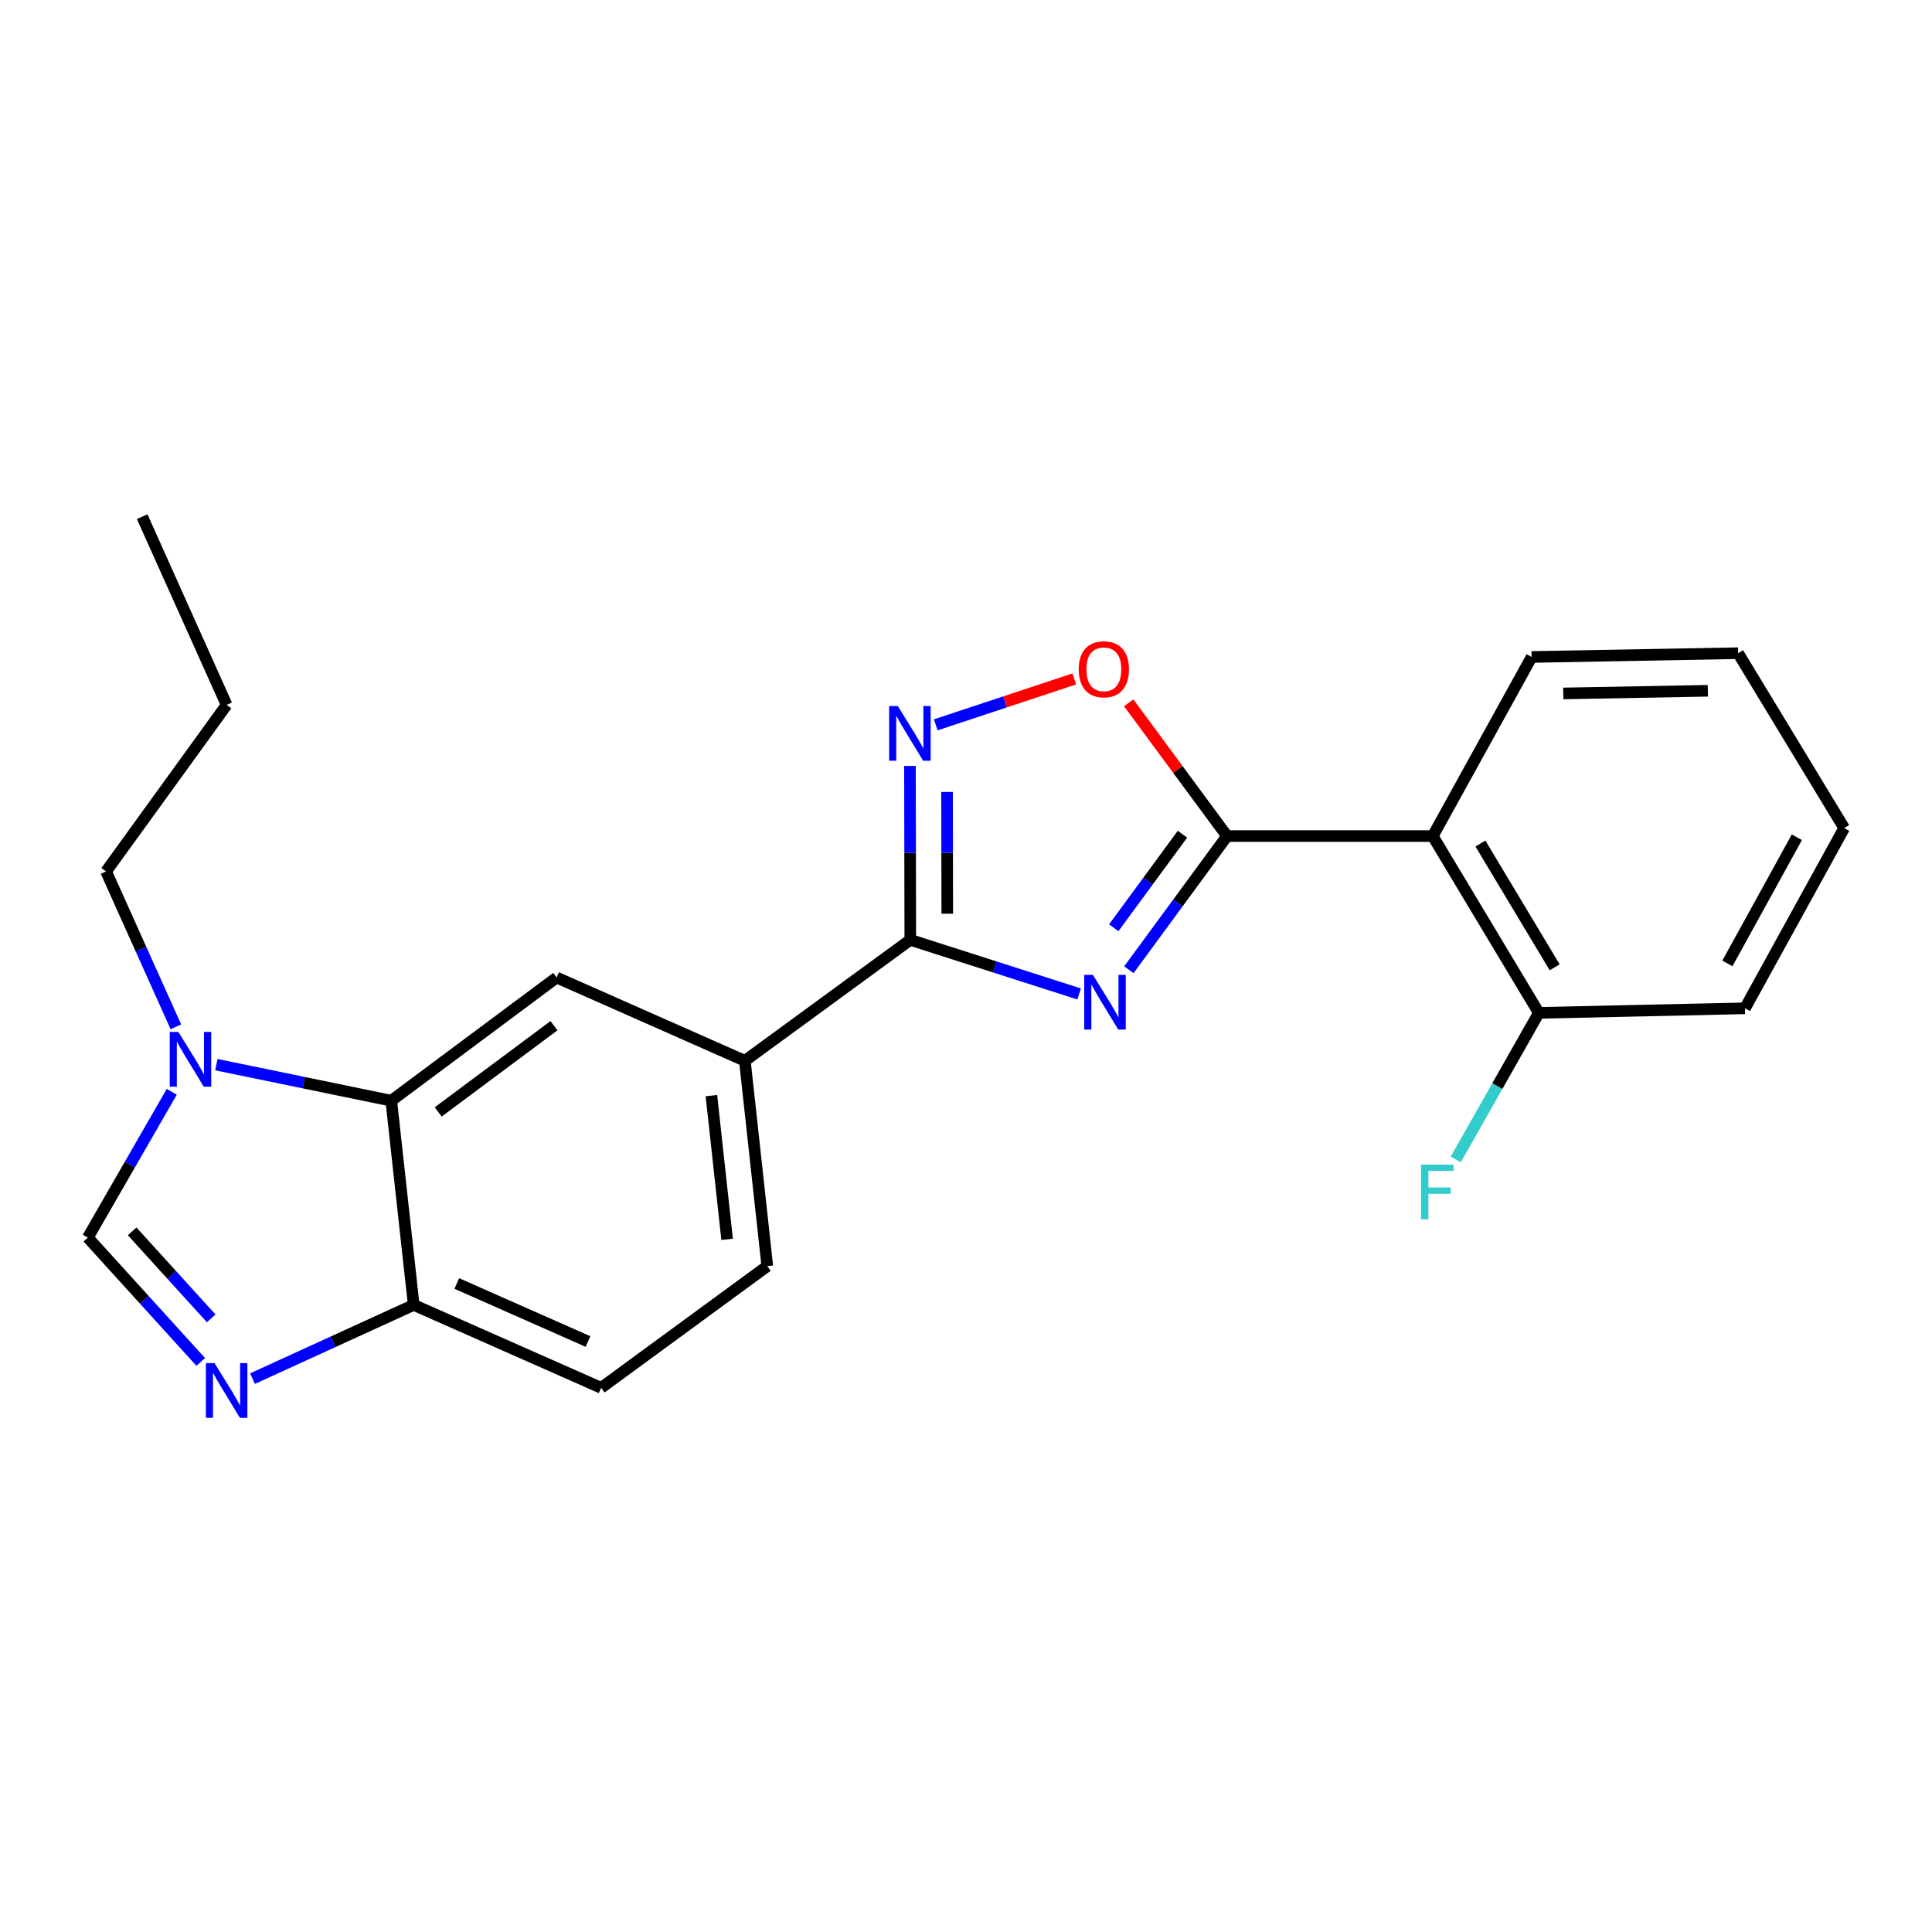 <?xml version='1.0' encoding='iso-8859-1'?>
<svg version='1.1' baseProfile='full'
              xmlns='http://www.w3.org/2000/svg'
                      xmlns:rdkit='http://www.rdkit.org/xml'
                      xmlns:xlink='http://www.w3.org/1999/xlink'
                  xml:space='preserve'
width='1000px' height='1000px' viewBox='0 0 1000 1000'>
<!-- END OF HEADER -->
<rect style='opacity:1.0;fill:#FFFFFF;stroke:none' width='1000' height='1000' x='0' y='0'> </rect>
<path class='bond-0' d='M 584.302,501.931 L 609.707,467.34' style='fill:none;fill-rule:evenodd;stroke:#0000FF;stroke-width:6px;stroke-linecap:butt;stroke-linejoin:miter;stroke-opacity:1' />
<path class='bond-0' d='M 609.707,467.34 L 635.112,432.748' style='fill:none;fill-rule:evenodd;stroke:#000000;stroke-width:6px;stroke-linecap:butt;stroke-linejoin:miter;stroke-opacity:1' />
<path class='bond-0' d='M 576.475,480.207 L 594.258,455.993' style='fill:none;fill-rule:evenodd;stroke:#0000FF;stroke-width:6px;stroke-linecap:butt;stroke-linejoin:miter;stroke-opacity:1' />
<path class='bond-0' d='M 594.258,455.993 L 612.042,431.779' style='fill:none;fill-rule:evenodd;stroke:#000000;stroke-width:6px;stroke-linecap:butt;stroke-linejoin:miter;stroke-opacity:1' />
<path class='bond-1' d='M 558.558,514.47 L 514.86,500.471' style='fill:none;fill-rule:evenodd;stroke:#0000FF;stroke-width:6px;stroke-linecap:butt;stroke-linejoin:miter;stroke-opacity:1' />
<path class='bond-1' d='M 514.86,500.471 L 471.163,486.472' style='fill:none;fill-rule:evenodd;stroke:#000000;stroke-width:6px;stroke-linecap:butt;stroke-linejoin:miter;stroke-opacity:1' />
<path class='bond-4' d='M 635.112,432.748 L 741.59,432.748' style='fill:none;fill-rule:evenodd;stroke:#000000;stroke-width:6px;stroke-linecap:butt;stroke-linejoin:miter;stroke-opacity:1' />
<path class='bond-5' d='M 635.112,432.748 L 609.667,398.268' style='fill:none;fill-rule:evenodd;stroke:#000000;stroke-width:6px;stroke-linecap:butt;stroke-linejoin:miter;stroke-opacity:1' />
<path class='bond-5' d='M 609.667,398.268 L 584.221,363.788' style='fill:none;fill-rule:evenodd;stroke:#FF0000;stroke-width:6px;stroke-linecap:butt;stroke-linejoin:miter;stroke-opacity:1' />
<path class='bond-2' d='M 471.163,486.472 L 471.078,441.457' style='fill:none;fill-rule:evenodd;stroke:#000000;stroke-width:6px;stroke-linecap:butt;stroke-linejoin:miter;stroke-opacity:1' />
<path class='bond-2' d='M 471.078,441.457 L 470.992,396.442' style='fill:none;fill-rule:evenodd;stroke:#0000FF;stroke-width:6px;stroke-linecap:butt;stroke-linejoin:miter;stroke-opacity:1' />
<path class='bond-2' d='M 490.305,472.931 L 490.246,441.42' style='fill:none;fill-rule:evenodd;stroke:#000000;stroke-width:6px;stroke-linecap:butt;stroke-linejoin:miter;stroke-opacity:1' />
<path class='bond-2' d='M 490.246,441.42 L 490.186,409.91' style='fill:none;fill-rule:evenodd;stroke:#0000FF;stroke-width:6px;stroke-linecap:butt;stroke-linejoin:miter;stroke-opacity:1' />
<path class='bond-10' d='M 471.163,486.472 L 385.536,549.065' style='fill:none;fill-rule:evenodd;stroke:#000000;stroke-width:6px;stroke-linecap:butt;stroke-linejoin:miter;stroke-opacity:1' />
<path class='bond-23' d='M 484.345,375.175 L 520.2,363.293' style='fill:none;fill-rule:evenodd;stroke:#0000FF;stroke-width:6px;stroke-linecap:butt;stroke-linejoin:miter;stroke-opacity:1' />
<path class='bond-23' d='M 520.2,363.293 L 556.056,351.411' style='fill:none;fill-rule:evenodd;stroke:#FF0000;stroke-width:6px;stroke-linecap:butt;stroke-linejoin:miter;stroke-opacity:1' />
<path class='bond-3' d='M 130.704,713.574 L 172.418,694.499' style='fill:none;fill-rule:evenodd;stroke:#0000FF;stroke-width:6px;stroke-linecap:butt;stroke-linejoin:miter;stroke-opacity:1' />
<path class='bond-3' d='M 172.418,694.499 L 214.132,675.424' style='fill:none;fill-rule:evenodd;stroke:#000000;stroke-width:6px;stroke-linecap:butt;stroke-linejoin:miter;stroke-opacity:1' />
<path class='bond-26' d='M 103.89,704.933 L 74.672,672.757' style='fill:none;fill-rule:evenodd;stroke:#0000FF;stroke-width:6px;stroke-linecap:butt;stroke-linejoin:miter;stroke-opacity:1' />
<path class='bond-26' d='M 74.672,672.757 L 45.455,640.581' style='fill:none;fill-rule:evenodd;stroke:#000000;stroke-width:6px;stroke-linecap:butt;stroke-linejoin:miter;stroke-opacity:1' />
<path class='bond-26' d='M 109.315,682.394 L 88.863,659.871' style='fill:none;fill-rule:evenodd;stroke:#0000FF;stroke-width:6px;stroke-linecap:butt;stroke-linejoin:miter;stroke-opacity:1' />
<path class='bond-26' d='M 88.863,659.871 L 68.41,637.348' style='fill:none;fill-rule:evenodd;stroke:#000000;stroke-width:6px;stroke-linecap:butt;stroke-linejoin:miter;stroke-opacity:1' />
<path class='bond-12' d='M 741.59,432.748 L 796.495,524.264' style='fill:none;fill-rule:evenodd;stroke:#000000;stroke-width:6px;stroke-linecap:butt;stroke-linejoin:miter;stroke-opacity:1' />
<path class='bond-12' d='M 766.263,436.614 L 804.696,500.676' style='fill:none;fill-rule:evenodd;stroke:#000000;stroke-width:6px;stroke-linecap:butt;stroke-linejoin:miter;stroke-opacity:1' />
<path class='bond-16' d='M 741.59,432.748 L 792.768,340.05' style='fill:none;fill-rule:evenodd;stroke:#000000;stroke-width:6px;stroke-linecap:butt;stroke-linejoin:miter;stroke-opacity:1' />
<path class='bond-6' d='M 111.985,551.06 L 157.25,560.392' style='fill:none;fill-rule:evenodd;stroke:#0000FF;stroke-width:6px;stroke-linecap:butt;stroke-linejoin:miter;stroke-opacity:1' />
<path class='bond-6' d='M 157.25,560.392 L 202.514,569.724' style='fill:none;fill-rule:evenodd;stroke:#000000;stroke-width:6px;stroke-linecap:butt;stroke-linejoin:miter;stroke-opacity:1' />
<path class='bond-8' d='M 88.906,565.121 L 67.18,602.851' style='fill:none;fill-rule:evenodd;stroke:#0000FF;stroke-width:6px;stroke-linecap:butt;stroke-linejoin:miter;stroke-opacity:1' />
<path class='bond-8' d='M 67.18,602.851 L 45.455,640.581' style='fill:none;fill-rule:evenodd;stroke:#000000;stroke-width:6px;stroke-linecap:butt;stroke-linejoin:miter;stroke-opacity:1' />
<path class='bond-17' d='M 91.033,531.473 L 72.966,491.263' style='fill:none;fill-rule:evenodd;stroke:#0000FF;stroke-width:6px;stroke-linecap:butt;stroke-linejoin:miter;stroke-opacity:1' />
<path class='bond-17' d='M 72.966,491.263 L 54.9,451.053' style='fill:none;fill-rule:evenodd;stroke:#000000;stroke-width:6px;stroke-linecap:butt;stroke-linejoin:miter;stroke-opacity:1' />
<path class='bond-7' d='M 202.514,569.724 L 288.12,505.97' style='fill:none;fill-rule:evenodd;stroke:#000000;stroke-width:6px;stroke-linecap:butt;stroke-linejoin:miter;stroke-opacity:1' />
<path class='bond-7' d='M 226.804,575.534 L 286.728,530.906' style='fill:none;fill-rule:evenodd;stroke:#000000;stroke-width:6px;stroke-linecap:butt;stroke-linejoin:miter;stroke-opacity:1' />
<path class='bond-24' d='M 202.514,569.724 L 214.132,675.424' style='fill:none;fill-rule:evenodd;stroke:#000000;stroke-width:6px;stroke-linecap:butt;stroke-linejoin:miter;stroke-opacity:1' />
<path class='bond-9' d='M 288.12,505.97 L 385.536,549.065' style='fill:none;fill-rule:evenodd;stroke:#000000;stroke-width:6px;stroke-linecap:butt;stroke-linejoin:miter;stroke-opacity:1' />
<path class='bond-13' d='M 385.536,549.065 L 397.154,655.341' style='fill:none;fill-rule:evenodd;stroke:#000000;stroke-width:6px;stroke-linecap:butt;stroke-linejoin:miter;stroke-opacity:1' />
<path class='bond-13' d='M 368.224,567.09 L 376.357,641.482' style='fill:none;fill-rule:evenodd;stroke:#000000;stroke-width:6px;stroke-linecap:butt;stroke-linejoin:miter;stroke-opacity:1' />
<path class='bond-11' d='M 214.132,675.424 L 311.154,718.339' style='fill:none;fill-rule:evenodd;stroke:#000000;stroke-width:6px;stroke-linecap:butt;stroke-linejoin:miter;stroke-opacity:1' />
<path class='bond-11' d='M 236.439,664.332 L 304.354,694.372' style='fill:none;fill-rule:evenodd;stroke:#000000;stroke-width:6px;stroke-linecap:butt;stroke-linejoin:miter;stroke-opacity:1' />
<path class='bond-15' d='M 796.495,524.264 L 774.993,562.201' style='fill:none;fill-rule:evenodd;stroke:#000000;stroke-width:6px;stroke-linecap:butt;stroke-linejoin:miter;stroke-opacity:1' />
<path class='bond-15' d='M 774.993,562.201 L 753.49,600.138' style='fill:none;fill-rule:evenodd;stroke:#33CCCC;stroke-width:6px;stroke-linecap:butt;stroke-linejoin:miter;stroke-opacity:1' />
<path class='bond-18' d='M 796.495,524.264 L 903.186,521.9' style='fill:none;fill-rule:evenodd;stroke:#000000;stroke-width:6px;stroke-linecap:butt;stroke-linejoin:miter;stroke-opacity:1' />
<path class='bond-14' d='M 397.154,655.341 L 311.154,718.339' style='fill:none;fill-rule:evenodd;stroke:#000000;stroke-width:6px;stroke-linecap:butt;stroke-linejoin:miter;stroke-opacity:1' />
<path class='bond-20' d='M 792.768,340.05 L 899.651,338.091' style='fill:none;fill-rule:evenodd;stroke:#000000;stroke-width:6px;stroke-linecap:butt;stroke-linejoin:miter;stroke-opacity:1' />
<path class='bond-20' d='M 809.152,358.921 L 883.97,357.549' style='fill:none;fill-rule:evenodd;stroke:#000000;stroke-width:6px;stroke-linecap:butt;stroke-linejoin:miter;stroke-opacity:1' />
<path class='bond-19' d='M 54.9,451.053 L 117.302,364.851' style='fill:none;fill-rule:evenodd;stroke:#000000;stroke-width:6px;stroke-linecap:butt;stroke-linejoin:miter;stroke-opacity:1' />
<path class='bond-25' d='M 903.186,521.9 L 954.545,428.616' style='fill:none;fill-rule:evenodd;stroke:#000000;stroke-width:6px;stroke-linecap:butt;stroke-linejoin:miter;stroke-opacity:1' />
<path class='bond-25' d='M 894.099,498.663 L 930.05,433.364' style='fill:none;fill-rule:evenodd;stroke:#000000;stroke-width:6px;stroke-linecap:butt;stroke-linejoin:miter;stroke-opacity:1' />
<path class='bond-21' d='M 117.302,364.851 L 73.589,267.425' style='fill:none;fill-rule:evenodd;stroke:#000000;stroke-width:6px;stroke-linecap:butt;stroke-linejoin:miter;stroke-opacity:1' />
<path class='bond-22' d='M 899.651,338.091 L 954.545,428.616' style='fill:none;fill-rule:evenodd;stroke:#000000;stroke-width:6px;stroke-linecap:butt;stroke-linejoin:miter;stroke-opacity:1' />
<path  class='atom-0' d='M 565.684 504.599
L 574.964 519.599
Q 575.884 521.079, 577.364 523.759
Q 578.844 526.439, 578.924 526.599
L 578.924 504.599
L 582.684 504.599
L 582.684 532.919
L 578.804 532.919
L 568.844 516.519
Q 567.684 514.599, 566.444 512.399
Q 565.244 510.199, 564.884 509.519
L 564.884 532.919
L 561.204 532.919
L 561.204 504.599
L 565.684 504.599
' fill='#0000FF'/>
<path  class='atom-3' d='M 464.701 365.45
L 473.981 380.45
Q 474.901 381.93, 476.381 384.61
Q 477.861 387.29, 477.941 387.45
L 477.941 365.45
L 481.701 365.45
L 481.701 393.77
L 477.821 393.77
L 467.861 377.37
Q 466.701 375.45, 465.461 373.25
Q 464.261 371.05, 463.901 370.37
L 463.901 393.77
L 460.221 393.77
L 460.221 365.45
L 464.701 365.45
' fill='#0000FF'/>
<path  class='atom-4' d='M 111.042 705.542
L 120.322 720.542
Q 121.242 722.022, 122.722 724.702
Q 124.202 727.382, 124.282 727.542
L 124.282 705.542
L 128.042 705.542
L 128.042 733.862
L 124.162 733.862
L 114.202 717.462
Q 113.042 715.542, 111.802 713.342
Q 110.602 711.142, 110.242 710.462
L 110.242 733.862
L 106.562 733.862
L 106.562 705.542
L 111.042 705.542
' fill='#0000FF'/>
<path  class='atom-6' d='M 558.347 346.424
Q 558.347 339.624, 561.707 335.824
Q 565.067 332.024, 571.347 332.024
Q 577.627 332.024, 580.987 335.824
Q 584.347 339.624, 584.347 346.424
Q 584.347 353.304, 580.947 357.224
Q 577.547 361.104, 571.347 361.104
Q 565.107 361.104, 561.707 357.224
Q 558.347 353.344, 558.347 346.424
M 571.347 357.904
Q 575.667 357.904, 577.987 355.024
Q 580.347 352.104, 580.347 346.424
Q 580.347 340.864, 577.987 338.064
Q 575.667 335.224, 571.347 335.224
Q 567.027 335.224, 564.667 338.024
Q 562.347 340.824, 562.347 346.424
Q 562.347 352.144, 564.667 355.024
Q 567.027 357.904, 571.347 357.904
' fill='#FF0000'/>
<path  class='atom-7' d='M 92.332 534.139
L 101.612 549.139
Q 102.532 550.619, 104.012 553.299
Q 105.492 555.979, 105.572 556.139
L 105.572 534.139
L 109.332 534.139
L 109.332 562.459
L 105.452 562.459
L 95.492 546.059
Q 94.332 544.139, 93.092 541.939
Q 91.892 539.739, 91.532 539.059
L 91.532 562.459
L 87.852 562.459
L 87.852 534.139
L 92.332 534.139
' fill='#0000FF'/>
<path  class='atom-16' d='M 735.534 602.802
L 752.374 602.802
L 752.374 606.042
L 739.334 606.042
L 739.334 614.642
L 750.934 614.642
L 750.934 617.922
L 739.334 617.922
L 739.334 631.122
L 735.534 631.122
L 735.534 602.802
' fill='#33CCCC'/>
</svg>
